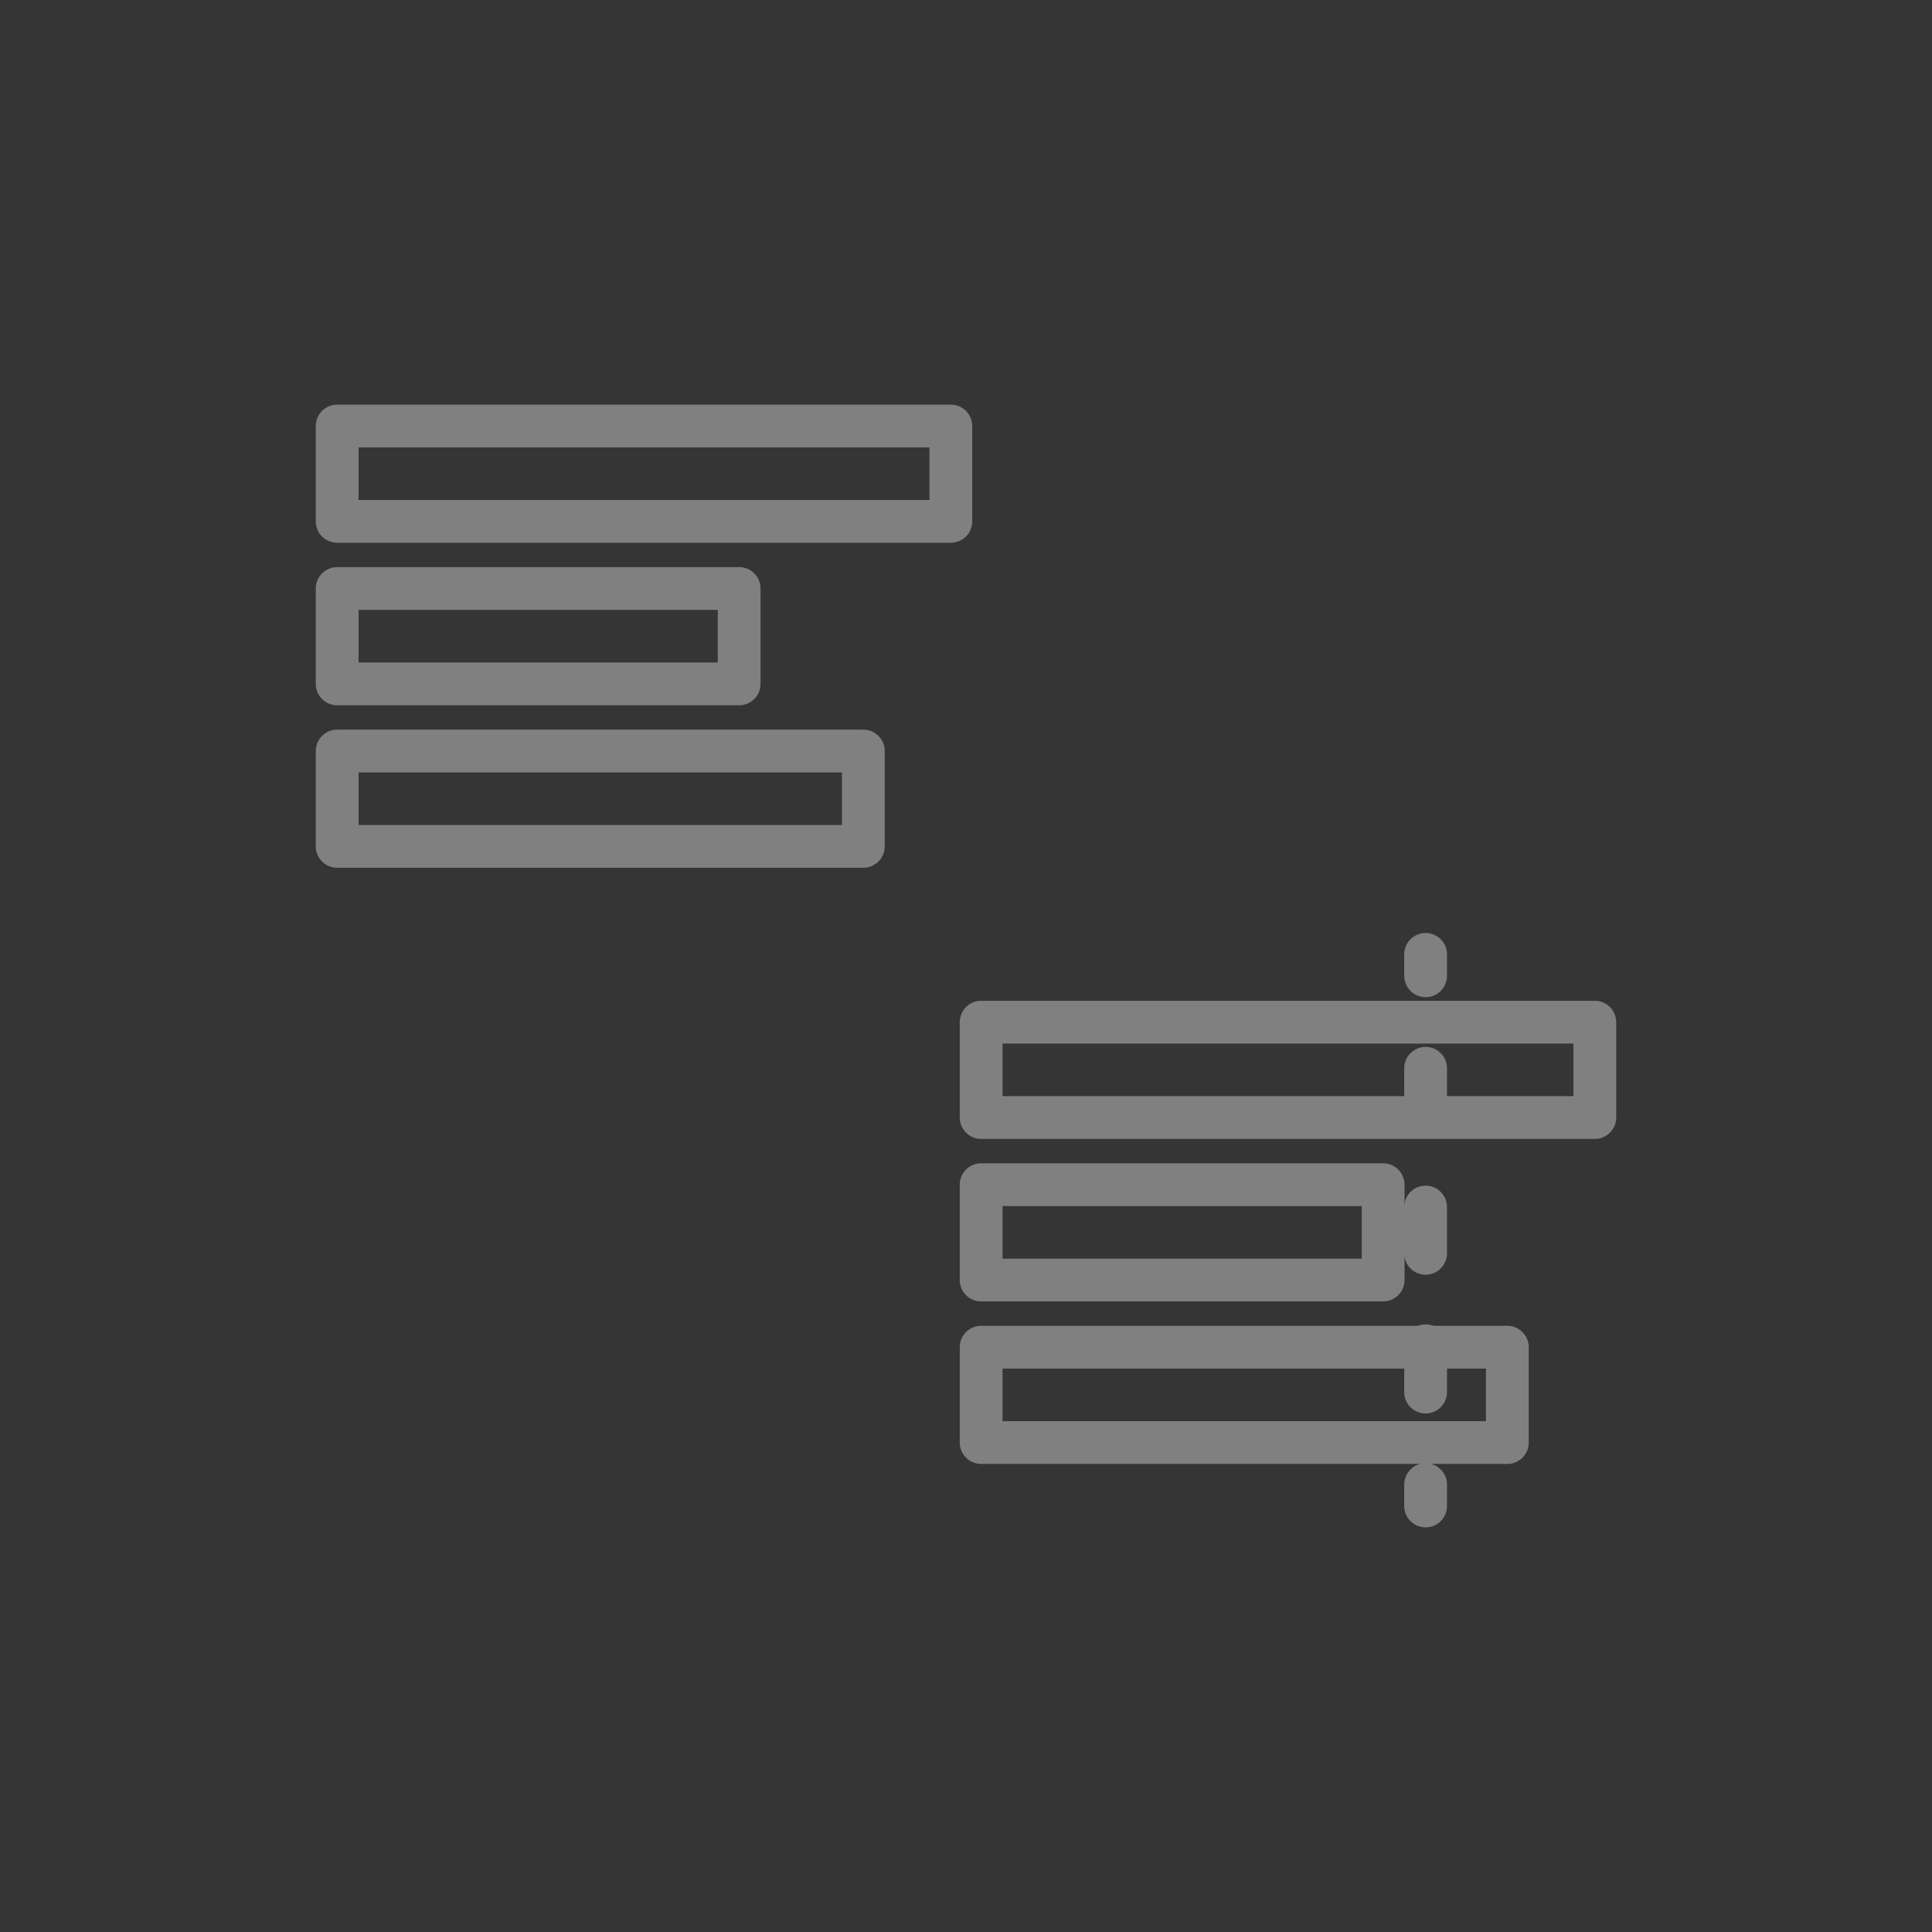 <svg xmlns="http://www.w3.org/2000/svg" xmlns:xlink="http://www.w3.org/1999/xlink" width="180.713" height="180.713" viewBox="0 0 180.713 180.713"><rect x="0" y="0" width="180.713" height="180.713" fill="#333333" stroke="none"/><defs><clipPath id="a"><rect width="180.713" height="180.713" fill="none"/></clipPath></defs><g clip-path="url(#a)"><g clip-path="url(#a)"><g opacity="0.01"><g clip-path="url(#a)"><rect width="180.713" height="180.713" fill="#fff"/></g></g></g><path d="M0-2H57.4a2,2,0,0,1,2,2V8.918a2,2,0,0,1-2,2H0a2,2,0,0,1-2-2V0A2,2,0,0,1,0-2ZM55.4,2H2V6.918H55.4Z" transform="translate(31.539 39.85)" fill="gray"/><path d="M0-2H37.6a2,2,0,0,1,2,2V8.919a2,2,0,0,1-2,2H0a2,2,0,0,1-2-2V0A2,2,0,0,1,0-2ZM35.6,2H2V6.919H35.6Z" transform="translate(31.538 55.049)" fill="gray"/><path d="M0-2H49.217a2,2,0,0,1,2,2V8.919a2,2,0,0,1-2,2H0a2,2,0,0,1-2-2V0A2,2,0,0,1,0-2ZM47.217,2H2V6.919H47.217Z" transform="translate(31.538 70.249)" fill="gray"/><path d="M0-2H57.4a2,2,0,0,1,2,2V8.919a2,2,0,0,1-2,2H0a2,2,0,0,1-2-2V0A2,2,0,0,1,0-2ZM55.4,2H2V6.919H55.4Z" transform="translate(91.774 95.612)" fill="gray"/><path d="M0-2H37.6a2,2,0,0,1,2,2V8.919a2,2,0,0,1-2,2H0a2,2,0,0,1-2-2V0A2,2,0,0,1,0-2ZM35.6,2H2V6.919H35.6Z" transform="translate(91.774 110.812)" fill="gray"/><path d="M0-2H49.217a2,2,0,0,1,2,2V8.919a2,2,0,0,1-2,2H0a2,2,0,0,1-2-2V0A2,2,0,0,1,0-2ZM47.217,2H2V6.919H47.217Z" transform="translate(91.774 126.013)" fill="gray"/><path d="M0,4A2,2,0,0,1-2,2V0A2,2,0,0,1,0-2,2,2,0,0,1,2,0V2A2,2,0,0,1,0,4Z" transform="translate(133.347 89.271)" fill="gray"/><path d="M0,32.287a2,2,0,0,1-2-2V25.96a2,2,0,0,1,2-2,2,2,0,0,1,2,2v4.327A2,2,0,0,1,0,32.287Zm0-12.98a2,2,0,0,1-2-2V12.98a2,2,0,0,1,2-2,2,2,0,0,1,2,2v4.327A2,2,0,0,1,0,19.307ZM0,6.327a2,2,0,0,1-2-2V0A2,2,0,0,1,0-2,2,2,0,0,1,2,0V4.327A2,2,0,0,1,0,6.327Z" transform="translate(133.347 99.924)" fill="gray"/><path d="M0,4A2,2,0,0,1-2,2V0A2,2,0,0,1,0-2,2,2,0,0,1,2,0V2A2,2,0,0,1,0,4Z" transform="translate(133.347 138.864)" fill="gray"/></g></svg>